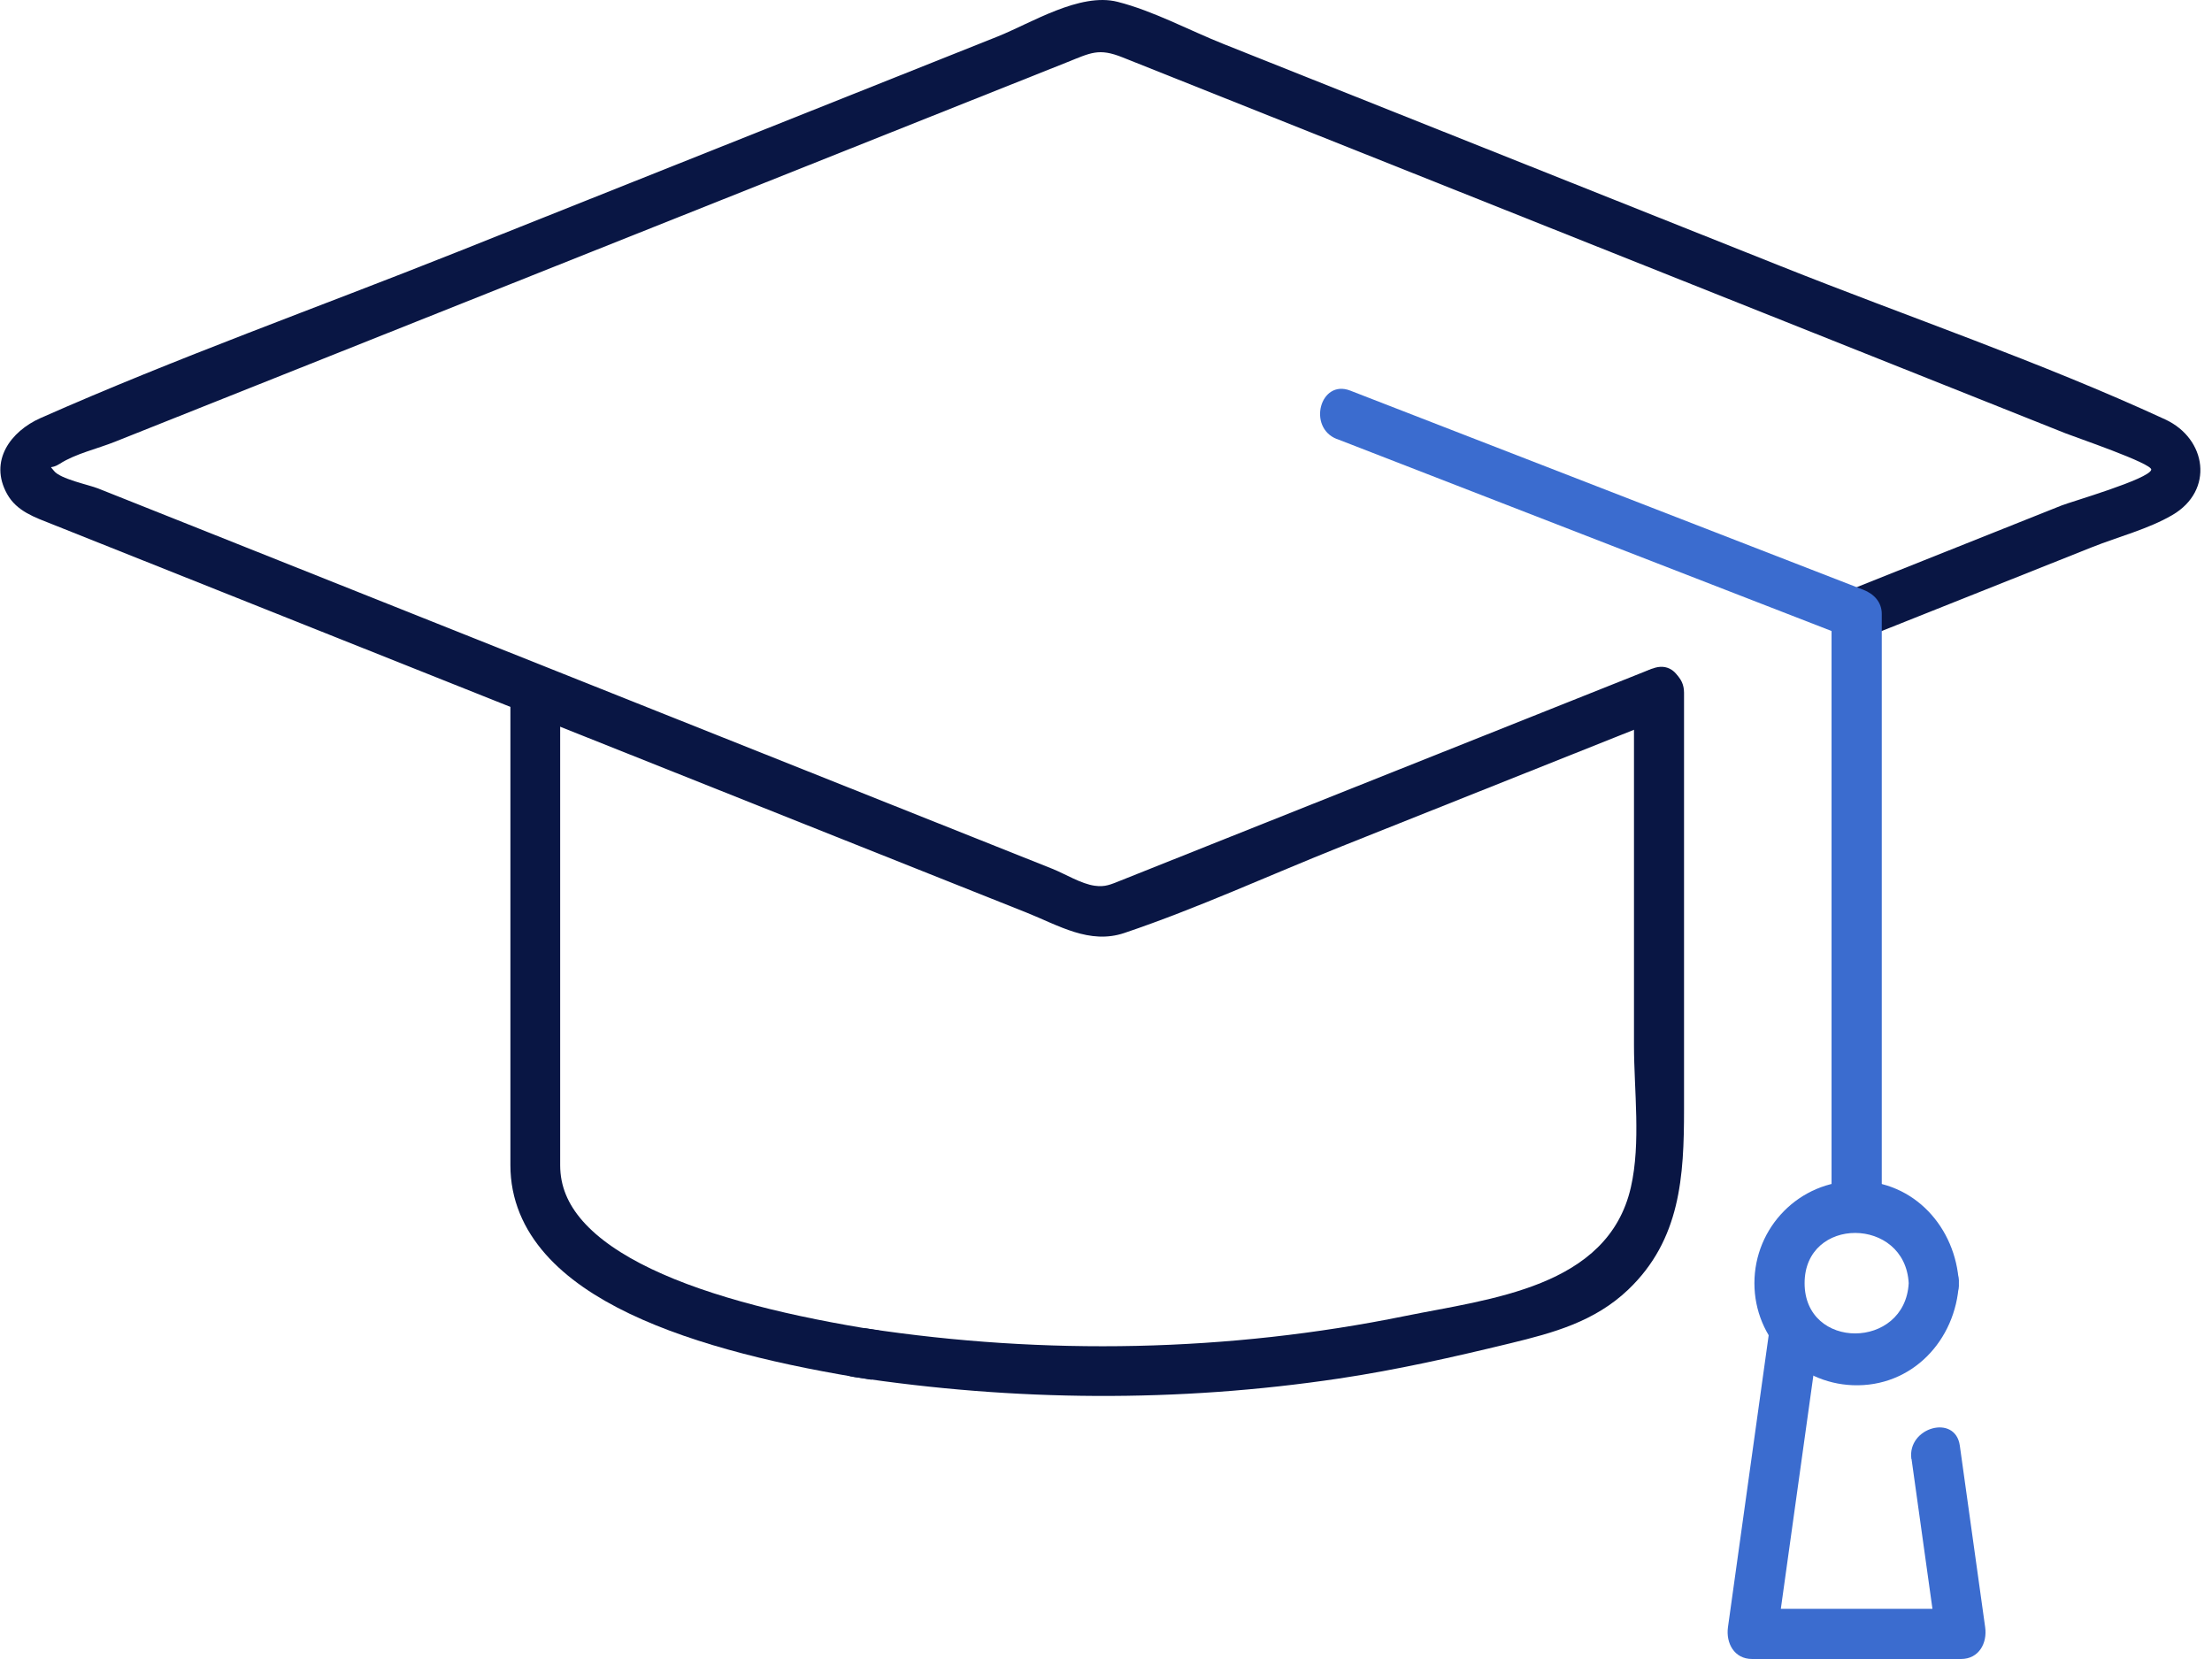 <svg width="120" height="90" viewBox="0 0 120 90" fill="none" xmlns="http://www.w3.org/2000/svg">
<path d="M89.643 36.267C81.663 39.45 73.683 42.627 65.704 45.81C64.07 46.464 62.436 47.113 60.802 47.766C60.252 47.984 59.957 48.13 59.395 48.052C58.655 47.953 57.788 47.412 57.098 47.135C55.632 46.55 54.17 45.969 52.704 45.383L23.423 33.711L9.96 28.345L5.321 26.498C4.817 26.298 3.26 25.985 2.924 25.54C2.652 25.186 2.734 25.485 3.238 25.163C4.086 24.613 5.303 24.341 6.238 23.964C10.128 22.412 14.022 20.859 17.912 19.311C27.921 15.321 37.925 11.335 47.934 7.344C51.242 6.028 54.551 4.707 57.856 3.39C59.177 2.863 59.599 2.591 60.901 3.113C68.582 6.177 76.266 9.237 83.946 12.302C93.319 16.038 102.688 19.774 112.061 23.51C112.56 23.71 116.772 25.145 116.704 25.481C116.605 25.989 112.329 27.224 111.834 27.424C109.347 28.418 106.855 29.408 104.367 30.402C103.028 30.938 101.689 31.469 100.35 32.004C98.743 32.644 99.442 35.282 101.076 34.633C105.221 32.98 109.36 31.332 113.504 29.68C114.902 29.122 116.541 28.704 117.848 27.941C120.131 26.611 119.718 23.796 117.458 22.752C110.681 19.624 103.491 17.186 96.565 14.422C86.506 10.413 76.443 6.4 66.385 2.391C64.524 1.651 62.576 0.594 60.629 0.099C58.582 -0.423 55.927 1.261 54.106 1.987C44.32 5.887 34.534 9.791 24.748 13.691C17.25 16.678 9.583 19.411 2.198 22.68C0.582 23.397 -0.616 25.004 0.387 26.802C0.909 27.741 1.899 28.068 2.825 28.436C5.897 29.662 8.97 30.883 12.039 32.109C22.551 36.299 33.068 40.494 43.581 44.684L55.682 49.505C57.425 50.2 59.104 51.253 60.997 50.613C64.982 49.269 68.868 47.476 72.771 45.919C77.71 43.949 82.648 41.983 87.582 40.013C88.508 39.645 89.434 39.273 90.36 38.905C91.967 38.265 91.268 35.627 89.634 36.276L89.643 36.267Z" fill="#091644"/>
<path d="M29.039 37.355C29.039 37.355 29.039 57.228 29.039 63.212C29.039 69.195 38.108 72.042 47.489 73.516" stroke="#091644" stroke-width="2.7"/>
<path d="M88.643 37.575V56.705C88.643 59.148 89.025 61.99 88.475 64.405C87.236 69.857 80.809 70.461 76.234 71.391C66.629 73.348 56.707 73.534 47.02 72.068C45.305 71.809 44.565 74.433 46.294 74.696C55.05 76.022 63.883 76.095 72.648 74.783C75.775 74.315 78.853 73.621 81.921 72.876C84.277 72.304 86.501 71.7 88.321 69.971C91.172 67.26 91.358 63.801 91.358 60.178V37.579C91.358 35.827 88.634 35.822 88.634 37.579L88.643 37.575Z" fill="#091644"/>
<path d="M103.546 69.612C103.351 73.23 97.899 73.262 97.899 69.612C97.899 65.962 103.351 65.994 103.546 69.612C103.641 71.355 106.365 71.364 106.269 69.612C106.106 66.606 103.859 64.064 100.722 64.064C97.586 64.064 95.176 66.597 95.176 69.612C95.176 72.626 97.572 75.028 100.496 75.146C103.723 75.278 106.106 72.708 106.269 69.612C106.365 67.859 103.641 67.864 103.546 69.612Z" fill="#3B6CCF"/>
<path d="M103.7 79.15C104.158 82.432 104.617 85.719 105.075 89.001L106.387 87.276H95.057L96.369 89.001C97.123 83.59 97.881 78.178 98.634 72.762C98.875 71.046 96.251 70.306 96.006 72.036C95.252 77.448 94.495 82.859 93.741 88.275C93.623 89.133 94.077 90 95.053 90H106.382C107.358 90 107.817 89.133 107.694 88.275L106.319 78.424C106.078 76.694 103.455 77.429 103.691 79.15H103.7Z" fill="#3B6CCF"/>
<path d="M72.526 23.814C81.804 27.415 91.082 31.019 100.36 34.619L99.361 33.307V65.426C99.361 67.178 102.085 67.183 102.085 65.426V33.307C102.085 32.658 101.653 32.213 101.086 31.995C91.808 28.395 82.531 24.791 73.253 21.191C71.619 20.555 70.911 23.188 72.526 23.819V23.814Z" fill="#3B6CCF"/>
</svg>

